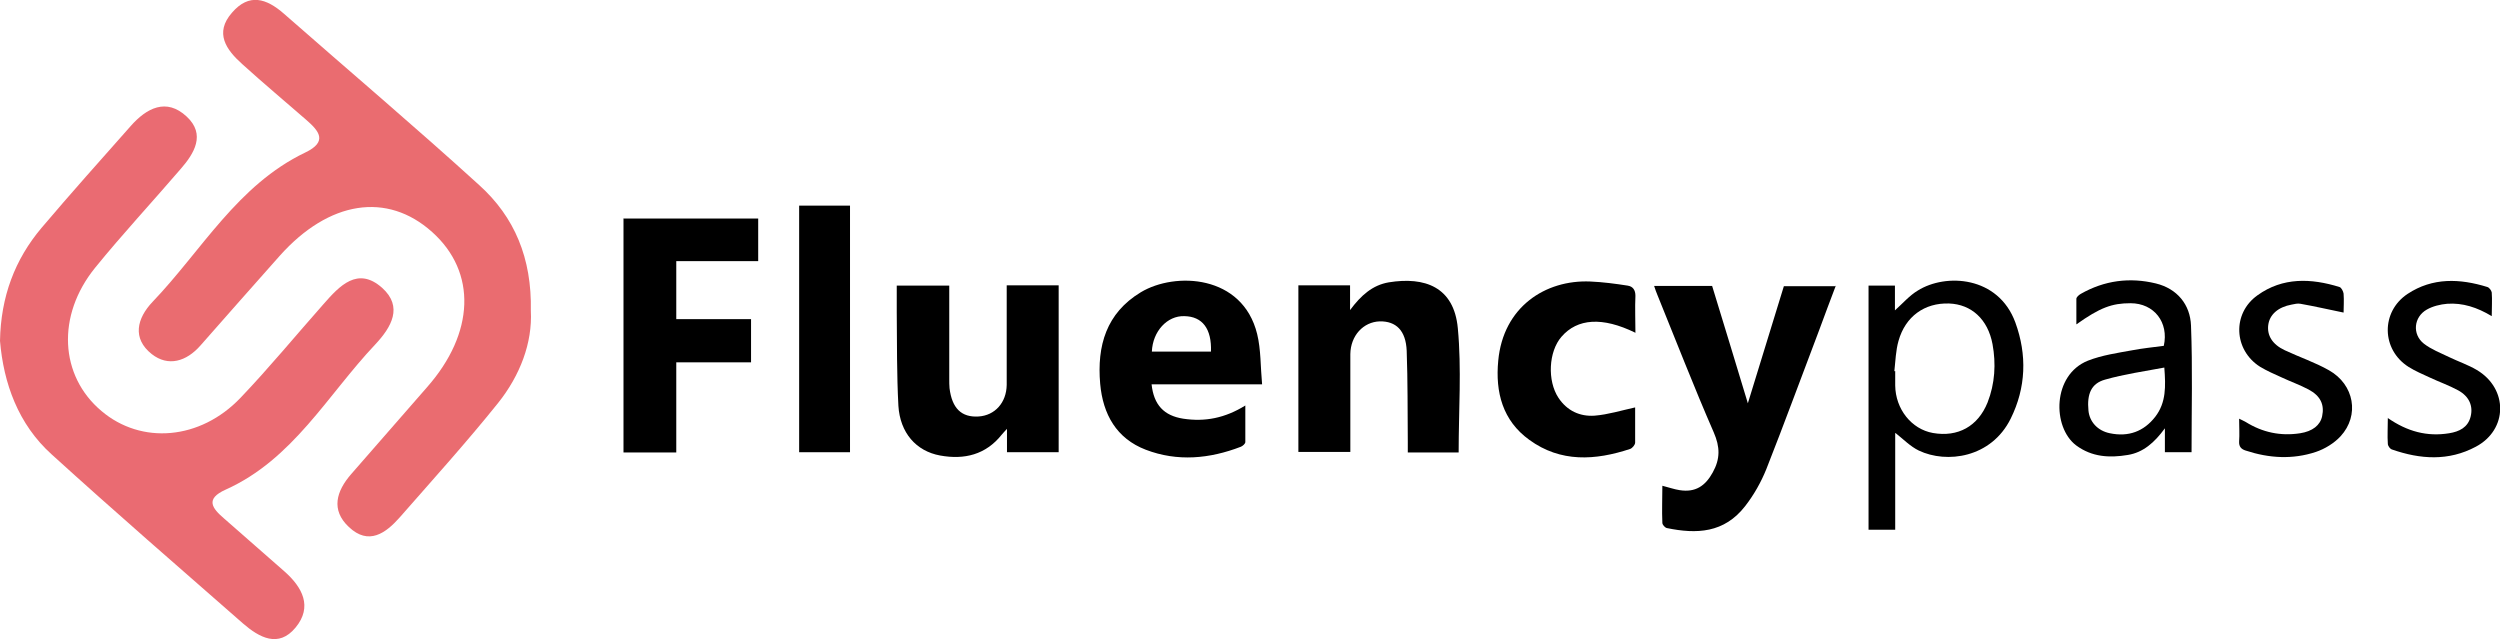 <?xml version="1.0" encoding="UTF-8"?>
<svg id="Camada_1" data-name="Camada 1" xmlns="http://www.w3.org/2000/svg" viewBox="0 0 909.4 232.6">
  <defs>
    <style>
      .cls-1 {
        fill: #ea6b72;
      }

      .cls-2 {
        fill: #ea6c70;
      }
    </style>
  </defs>
  <g>
    <path d="M667.8,103.9c-2.1,5.5-4.1,10.9-6.1,16.3-6.4,16.8-12.6,33.8-19.2,50.5-1.9,4.7-4.5,9.3-7.6,13.3-7.7,10-17.8,10.3-28.5,8.1-.7-.1-1.7-1.2-1.7-1.9-.2-4.4,0-8.9,0-13.5,2.4.6,4.3,1.3,6.3,1.6,5.7.9,9.3-1.5,12-6.4,2.8-5,2.7-9.3.4-14.6-7.2-16.5-13.7-33.3-20.5-50-.4-1-.8-2-1.2-3.3h21.1c4.3,14.1,8.7,28.4,13,42.7,4.4-14.2,8.7-28.3,13.1-42.6h19l-.1-.2Z"/>
    <path d="M530.6,164.6h-18.5v-3.9c-.1-11,0-22.1-.4-33.1-.3-7.4-3.9-10.8-9.8-10.7-6,.2-10.6,5.2-10.7,11.9v35.6h-18.9v-60.6h18.8v9c4-5.4,8.2-9.1,14.1-10.1,13-2.1,23.7,1.6,25.1,16.7,1.4,14.8.3,29.9.3,45.1v.1Z"/>
    <path d="M366.2,103.8h18.9v60.7h-18.8v-8.5c-1,1.1-1.5,1.6-1.9,2.1-5.8,7.3-13.6,9.2-22.4,7.6-8.8-1.6-14.6-8.3-15.2-18.1-.6-11.3-.5-22.7-.6-34.1v-9.6h19.1v34c0,1.1,0,2.2.1,3.3.9,7.3,4.3,10.7,10.6,10.3,5.9-.4,10.1-5,10.2-11.5v-36.2Z"/>
    <path d="M226.7,79.5h49.1v15.5h-29.8v21.1h27.2v15.7h-27.2v32.8h-19.2v-85l-.1-.1Z"/>
    <path d="M459,139.8h-40.1c.8,7.5,4.5,11.4,11.5,12.5,7.9,1.2,15.2-.2,22.6-4.8v13.3c0,.6-.9,1.4-1.6,1.7-11.4,4.4-23.1,5.5-34.6,1.1-10.7-4.1-15.6-12.9-16.6-24-1.2-13.8,2.2-25.7,14.8-33.3,12.5-7.5,37-6.4,42.3,15.2,1.4,5.7,1.2,11.9,1.8,18.3h-.1ZM440.5,127.9c.3-8.3-3.1-12.8-9.7-12.9-6.2-.2-11.5,5.5-11.8,12.9h21.5Z"/>
    <path d="M689.4,157.6v35.1h-9.7v-88.8h9.6v9c2.9-2.6,5.3-5.4,8.3-7.2,10.2-6.4,29.3-5.3,35.5,11.6,4.3,11.8,3.9,23.7-1.7,35-7.1,14.3-23.3,16.4-33.4,11.6-3.1-1.5-5.6-4.1-8.5-6.4l-.1.1ZM689,135h.4v5.2c.1,8.6,5.9,15.9,13.7,17.3,9.1,1.6,16.4-2.4,19.9-11.1,2.7-6.9,3.1-14.1,1.8-21.2-1.7-9.1-7.7-14.5-15.8-14.8-8.9-.3-15.9,4.7-18.4,13.6-1,3.5-1.1,7.3-1.5,10.9l-.1.1Z"/>
    <path d="M594.8,121c-11.9-5.8-21-5.2-26.8,1.5-4.7,5.4-5.2,16-1.1,22.2,3.1,4.7,7.8,6.9,13.2,6.5,4.9-.4,9.7-1.9,14.7-3v12.8c0,.8-1,2-1.8,2.3-12.7,4.2-25.3,5-36.7-3.3-9.7-7-12.4-17.3-11.3-28.8,1.8-19.5,17.1-29.5,33.5-28.8,4.6.2,9.1.8,13.6,1.5,1.9.3,2.8,1.6,2.8,3.7-.2,4.4,0,8.7,0,13.5l-.1-.1Z"/>
    <path d="M290.7,74.8h18.5v89.7h-18.5v-89.7Z"/>
    <path d="M797.2,164.5h-9.7v-8.7c-3.8,5.2-7.9,8.8-13.5,9.7-6.6,1.1-13,.8-18.8-3.5-8.7-6.6-8.7-25.6,4.3-30.8,5.1-2,10.7-2.8,16.2-3.8,3.7-.7,7.6-1.1,11.4-1.6,1.9-8.5-3.5-15.5-12.1-15.5-6.8,0-11.1,1.6-19.7,7.7v-9.3c0-.6.9-1.4,1.6-1.8,8.6-4.9,17.8-6.1,27.3-3.8,7.8,1.9,12.5,7.7,12.8,15.3.6,15.3.2,30.6.2,46v.1ZM787.3,133.7c-7.4,1.4-14.6,2.4-21.6,4.4-5,1.4-6.6,5.2-6,11.3.4,4,3.3,7.3,7.8,8.2,6.7,1.4,12.3-.6,16.5-6,4-5.2,3.8-11.1,3.3-17.8v-.1Z"/>
    <path d="M852.5,113.7c-5.4-1.1-10.6-2.3-15.7-3.2-1-.2-2.2.1-3.2.3-4.9.9-8,3.6-8.5,7.4s1.5,7.1,6,9.2c5.3,2.5,11,4.4,16.1,7.3,9.2,5.2,11.2,16.4,4.2,24-2.3,2.5-5.7,4.6-9,5.7-8.4,2.8-17,2.3-25.5-.5-1.6-.5-2.5-1.4-2.4-3.3.2-2.6,0-5.2,0-8.3,1,.5,1.7.8,2.4,1.2,6.1,3.8,12.7,5.2,19.8,4.1,4.5-.7,7.3-2.9,8-6.2.9-4.2-.6-7.4-4.9-9.7-3.2-1.7-6.6-2.9-9.8-4.4-2.7-1.2-5.4-2.4-7.9-3.9-9.6-6.1-10.2-19.4-.9-26,9.2-6.6,19.5-6.2,29.8-3,.7.2,1.4,1.6,1.5,2.4.2,2.5,0,5,0,6.9h0Z"/>
    <path d="M868.5,152c7.2,5,14.4,6.9,22.4,5.6,3.7-.6,6.8-2.1,7.8-6s-.5-7.4-4.5-9.6c-3.3-1.8-7-3.1-10.4-4.7-2.6-1.2-5.2-2.3-7.6-3.8-10-6.3-10.2-20.1-.4-26.6,9.1-6,19-5.6,29-2.5.7.2,1.5,1.3,1.6,2,.2,2.7,0,5.4,0,8.6-5.3-3.2-10.6-4.9-16.2-4.5-2.5.2-5.3.9-7.4,2.1-4.8,2.7-5.4,9-1.1,12.4,2.7,2.1,6.1,3.4,9.2,4.9,3.3,1.6,6.9,2.8,10.1,4.7,11.4,6.8,11.3,21.7-.4,27.9-9.9,5.3-20.2,4.6-30.5,1-.7-.2-1.5-1.3-1.5-2.1-.2-2.9,0-5.8,0-9.4h-.1Z"/>
  </g>
  <g>
    <path class="cls-2" d="M193.1,113.1c.6,11.6-3.9,23.5-12,33.6-11.4,14.2-23.6,27.7-35.6,41.4-5.2,5.9-11.4,10.4-18.6,3.6-6.6-6.2-4.6-13,.9-19.3,9.2-10.5,18.3-21,27.5-31.5,17.4-19.7,18.2-41.9,1.9-56.5-16.4-14.7-37.5-11.4-55.4,8.6-9.7,10.9-19.3,21.8-28.9,32.7-5.1,5.8-11.7,7.8-17.7,3.1-7.2-5.7-5.4-13,.3-19,17.9-18.7,30.9-42.5,55.5-54.3,8.4-4,5-7.9.4-11.9-7.8-6.8-15.7-13.4-23.3-20.3-5.8-5.2-10.2-11.3-3.7-18.7,6.2-7.2,12.5-5.2,18.9.4,23.7,20.8,47.8,41.2,71.1,62.4,12.7,11.5,19.1,26.4,18.7,45.7h0Z"/>
    <path class="cls-1" d="M0,124c.3-16.1,5.4-29.6,15.1-41.1,10.6-12.5,21.5-24.7,32.4-37,5.8-6.6,13-10.4,20.4-3.5,7,6.5,2.8,13.4-2.3,19.2-10.3,12-21.1,23.6-31,35.8-14.1,17.4-12.9,39.3,2.3,52.1,14.5,12.3,35.9,10.6,50.6-4.8,10.5-11,20.1-22.7,30.2-34.1,5.8-6.6,12.4-13.8,21.3-5.9,7.7,6.9,3.4,14.3-2.5,20.6-17.4,18.4-29.9,41.8-54.4,52.8-7.6,3.4-4.9,6.8-.6,10.5,7.3,6.4,14.6,12.8,21.9,19.2,6.6,5.8,10.4,12.9,4.1,20.5-6.2,7.5-13.2,3.6-19.1-1.5-23.3-20.4-46.7-40.7-69.6-61.5C6.6,154.3,1.3,139.4,0,124Z"/>
  </g>
</svg>